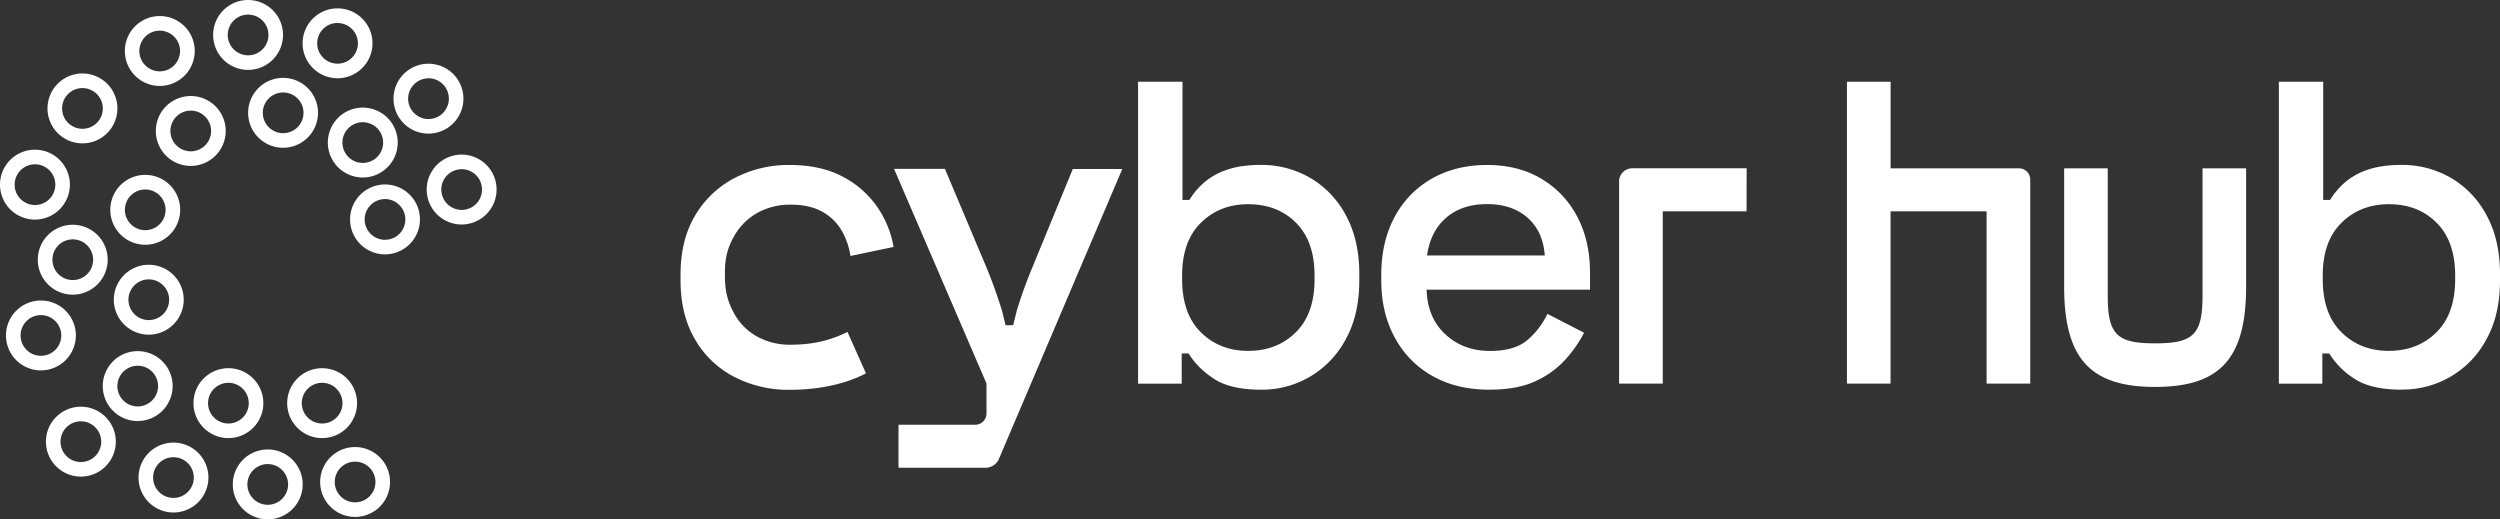 <svg width="1493.129" height="310.186" xmlns="http://www.w3.org/2000/svg"><rect width="100%" height="100%" fill="#333333" stroke="none"/><path style="fill:#fff;stroke-width:1.129" d="M229.945 151.916a20.87 20.87 0 1 1 20.87-20.86 20.893 20.893 0 0 1-20.87 20.86zm0-33.016a12.156 12.156 0 1 0 12.156 12.157 12.168 12.168 0 0 0-12.156-12.157zm-28.343-72.16a20.87 20.87 0 1 1 20.87-20.87 20.893 20.893 0 0 1-20.87 20.87zm0-33.026A12.156 12.156 0 1 0 213.76 25.87a12.168 12.168 0 0 0-12.157-12.11zM95.445 51.324a20.87 20.87 0 1 1 20.86-20.87 20.893 20.893 0 0 1-20.86 20.87zm0-33.016a12.156 12.156 0 1 0 12.1 12.145 12.168 12.168 0 0 0-12.1-12.145zM148.18 41.74a20.87 20.87 0 1 1 20.859-20.859 20.893 20.893 0 0 1-20.86 20.86zm0-33.015a12.156 12.156 0 1 0 12.156 12.156A12.168 12.168 0 0 0 148.18 8.725zm-98.922 76.9A20.87 20.87 0 1 1 70.117 64.8a20.881 20.881 0 0 1-20.86 20.825zm0-33.015A12.156 12.156 0 1 0 61.403 64.8a12.168 12.168 0 0 0-12.145-12.19zm119.87 35.645a20.87 20.87 0 1 1 20.815-20.87 20.893 20.893 0 0 1-20.814 20.87zm0-33.026a12.156 12.156 0 1 0 12.146 12.156 12.168 12.168 0 0 0-12.145-12.156zm47.543 50.781a20.87 20.87 0 1 1 20.87-20.892 20.881 20.881 0 0 1-20.87 20.892zm0-33.015a12.156 12.156 0 1 0 12.156 12.123 12.168 12.168 0 0 0-12.156-12.123zm39.246 6.806a20.87 20.87 0 1 1 20.859-20.87 20.893 20.893 0 0 1-20.86 20.87zm0-33.015a12.156 12.156 0 1 0 12.156 12.145 12.168 12.168 0 0 0-12.156-12.19zM113.945 99.09a20.87 20.87 0 1 1 20.86-20.87 20.893 20.893 0 0 1-20.86 20.87zm0-33.026A12.156 12.156 0 1 0 126.09 78.22a12.168 12.168 0 0 0-12.145-12.156zM43.456 175.98A20.87 20.87 0 1 1 64.315 155.1a20.893 20.893 0 0 1-20.859 20.881zm0-33.026a12.156 12.156 0 1 0 12.168 12.145 12.168 12.168 0 0 0-12.168-12.145zm38.795 108.504a20.87 20.87 0 1 1 20.858-20.87 20.893 20.893 0 0 1-20.858 20.87zm0-33.026a12.156 12.156 0 1 0 12.156 12.156 12.168 12.168 0 0 0-12.156-12.156zm4.492-72.25a20.87 20.87 0 1 1 20.87-20.86 20.881 20.881 0 0 1-20.87 20.86zm0-33.016a12.156 12.156 0 1 0 12.156 12.157 12.168 12.168 0 0 0-12.156-12.157zM20.88 131.147a20.87 20.87 0 1 1 20.86-20.859 20.893 20.893 0 0 1-20.86 20.86zm0-33.015a12.156 12.156 0 1 0 12.168 12.156 12.168 12.168 0 0 0-12.168-12.156zM136.418 261.65a20.87 20.87 0 1 1 20.87-20.86 20.881 20.881 0 0 1-20.87 20.86zm0-33.016a12.156 12.156 0 1 0 12.157 12.157 12.168 12.168 0 0 0-12.157-12.157zm23.5 81.551a20.87 20.87 0 1 1 20.86-20.859 20.881 20.881 0 0 1-20.86 20.86zm0-33.015a12.156 12.156 0 1 0 12.146 12.156 12.168 12.168 0 0 0-12.146-12.156zm32.474-15.52a20.87 20.87 0 1 1 20.87-20.86 20.881 20.881 0 0 1-20.87 20.86zm0-33.016a12.156 12.156 0 1 0 12.156 12.157 12.168 12.168 0 0 0-12.156-12.157zm-103.527-28.76a20.87 20.87 0 1 1 20.859-20.858 20.893 20.893 0 0 1-20.86 20.858zm0-33.015a12.156 12.156 0 1 0 12.156 12.157 12.168 12.168 0 0 0-12.156-12.157zm-64.417 54.36a20.87 20.87 0 1 1 20.86-20.87 20.904 20.904 0 0 1-20.86 20.87zm0-33.027a12.156 12.156 0 1 0 12.157 12.157 12.168 12.168 0 0 0-12.157-12.157zm251.278-54.111a20.87 20.87 0 1 1 20.859-20.87 20.904 20.904 0 0 1-20.859 20.87zm0-33.027a12.156 12.156 0 1 0 12.157 12.157 12.168 12.168 0 0 0-12.157-12.157zM212.1 308.741a20.87 20.87 0 1 1 20.859-20.87 20.893 20.893 0 0 1-20.86 20.87zm0-33.026a12.156 12.156 0 1 0 12.145 12.156 12.168 12.168 0 0 0-12.145-12.156zm-108.505 30.374a20.87 20.87 0 1 1 20.881-20.87 20.893 20.893 0 0 1-20.881 20.87zm0-33.027a12.156 12.156 0 1 0 12.156 12.157 12.168 12.168 0 0 0-12.156-12.157zm-55.297 11.592a20.87 20.87 0 1 1 20.87-20.87 20.893 20.893 0 0 1-20.87 20.87zm0-33.015a12.156 12.156 0 1 0 12.157 12.145 12.168 12.168 0 0 0-12.157-12.145zm704.88-18.906q-18.544 0-28.455-6.694-9.91-6.693-14.808-14.944h-4.143v18.06H679.71V48.818h26.536v70.579h4.12a45.691 45.691 0 0 1 8.24-9.91 39.878 39.878 0 0 1 13.657-7.901q8.5-3.093 20.86-3.093a57.757 57.757 0 0 1 29.346 7.72 56.21 56.21 0 0 1 21.378 22.417q7.992 14.674 7.992 34.99v3.872q0 20.61-8.116 35.16a56.436 56.436 0 0 1-50.544 30.08zm-7.72-23.173q17.247 0 28.467-11.084 11.22-11.084 11.197-31.684v-2.314q0-20.317-11.073-31.423-11.073-11.107-28.59-11.084-17 0-28.219 11.084-11.22 11.084-11.208 31.423v2.314q0 20.622 11.208 31.684 11.208 11.061 28.162 11.084zm143.936 23.173q-19.313 0-33.738-8.105a57.26 57.26 0 0 1-22.574-22.935q-8.116-14.798-8.116-34.381v-3.093q0-19.82 7.98-34.64a56.753 56.753 0 0 1 22.281-22.925q14.301-8.127 33.106-8.116 18.285 0 32.067 8.116a56.719 56.719 0 0 1 21.514 22.574q7.72 14.437 7.72 33.75v10.045h-97.59q.508 16.75 11.208 26.66t26.661 9.922q14.933 0 22.575-6.705a47.497 47.497 0 0 0 11.716-15.452l21.897 11.287a76.009 76.009 0 0 1-10.44 15.193 54.664 54.664 0 0 1-17.925 13.41q-11.05 5.406-28.342 5.395zm-37.09-80.14h70.32q-1.039-14.425-10.306-22.575-9.267-8.15-24.21-8.115-14.934 0-24.348 8.115-9.413 8.116-11.456 22.609zm582.12 80.14q-18.557 0-28.467-6.694a47.723 47.723 0 0 1-14.809-14.944h-4.131v18.06h-25.96V48.818h26.468v70.579h4.12a45.431 45.431 0 0 1 8.25-9.91 39.709 39.709 0 0 1 13.647-7.901q8.5-3.093 20.87-3.093a57.746 57.746 0 0 1 29.347 7.72 56.143 56.143 0 0 1 21.378 22.417q7.992 14.674 7.992 34.99v3.872q0 20.61-8.116 35.16a56.436 56.436 0 0 1-50.612 30.002zm-7.732-23.173q17.258 0 28.466-11.084 11.209-11.084 11.197-31.684v-2.314q0-20.317-11.073-31.423-11.072-11.107-28.59-11.084-16.999 0-28.218 11.084-11.22 11.084-11.209 31.423v2.314q0 20.622 11.209 31.684 11.208 11.061 28.218 11.084zm-139.534 21.525c-38.252 0-54.337-16.39-54.337-59.823v-70.737h26.029v75.907c0 23.42 5.406 28.636 28.308 28.636s28.309-5.215 28.309-28.636v-75.907h26.028v70.703c0 43.468-16.05 59.857-54.337 59.857zm-244.02-104.848H993.08v102.85h-26.074V108.392a7.901 7.901 0 0 1 7.901-7.901h68.277zm169.434 102.85h-26.074v-102.85h-57.362v102.85h-26.051V48.817h26.085v51.708h76.63a6.772 6.772 0 0 1 6.772 6.772zM605.1 194.266h-4.515l-2.077-8.511c-3.172-10.159-6.4-19.098-9.888-27.315l-24.256-57.565h-30.386l55.218 128.212v17.823a6.772 6.772 0 0 1-6.772 6.772h-45.782v25.69H588.7a8.68 8.68 0 0 0 7.901-5.283l73.695-173.17h-29.55l-24.065 58.514a295.667 295.667 0 0 0-9.255 25.52zm-98.933 3.995c-6.547 3.116-16.615 7.63-34.043 7.63a40.69 40.69 0 0 1-19.967-4.898 34.99 34.99 0 0 1-14.042-14.425c-3.386-6.344-5.147-12.62-5.147-21.548v-2.325c0-8.928 1.716-14.741 5.147-21.017a36.12 36.12 0 0 1 14.042-14.425 39.934 39.934 0 0 1 19.967-5.023q11.287 0 18.805 4.12a30.002 30.002 0 0 1 11.58 11.084 42.497 42.497 0 0 1 5.418 15.452l25.758-5.406a59.27 59.27 0 0 0-10.159-24.471 57.407 57.407 0 0 0-20.734-17.778q-12.89-6.682-31.165-6.693a69.564 69.564 0 0 0-33.105 7.901 58.784 58.784 0 0 0-23.433 22.405q-8.634 14.561-8.634 35.16v3.387q0 20.61 8.634 35.284a57.622 57.622 0 0 0 23.433 22.416 70.557 70.557 0 0 0 33.105 7.72c21.288 0 36.12-5.01 44.698-9.379.294-.158.576-.327.87-.474z"/></svg>